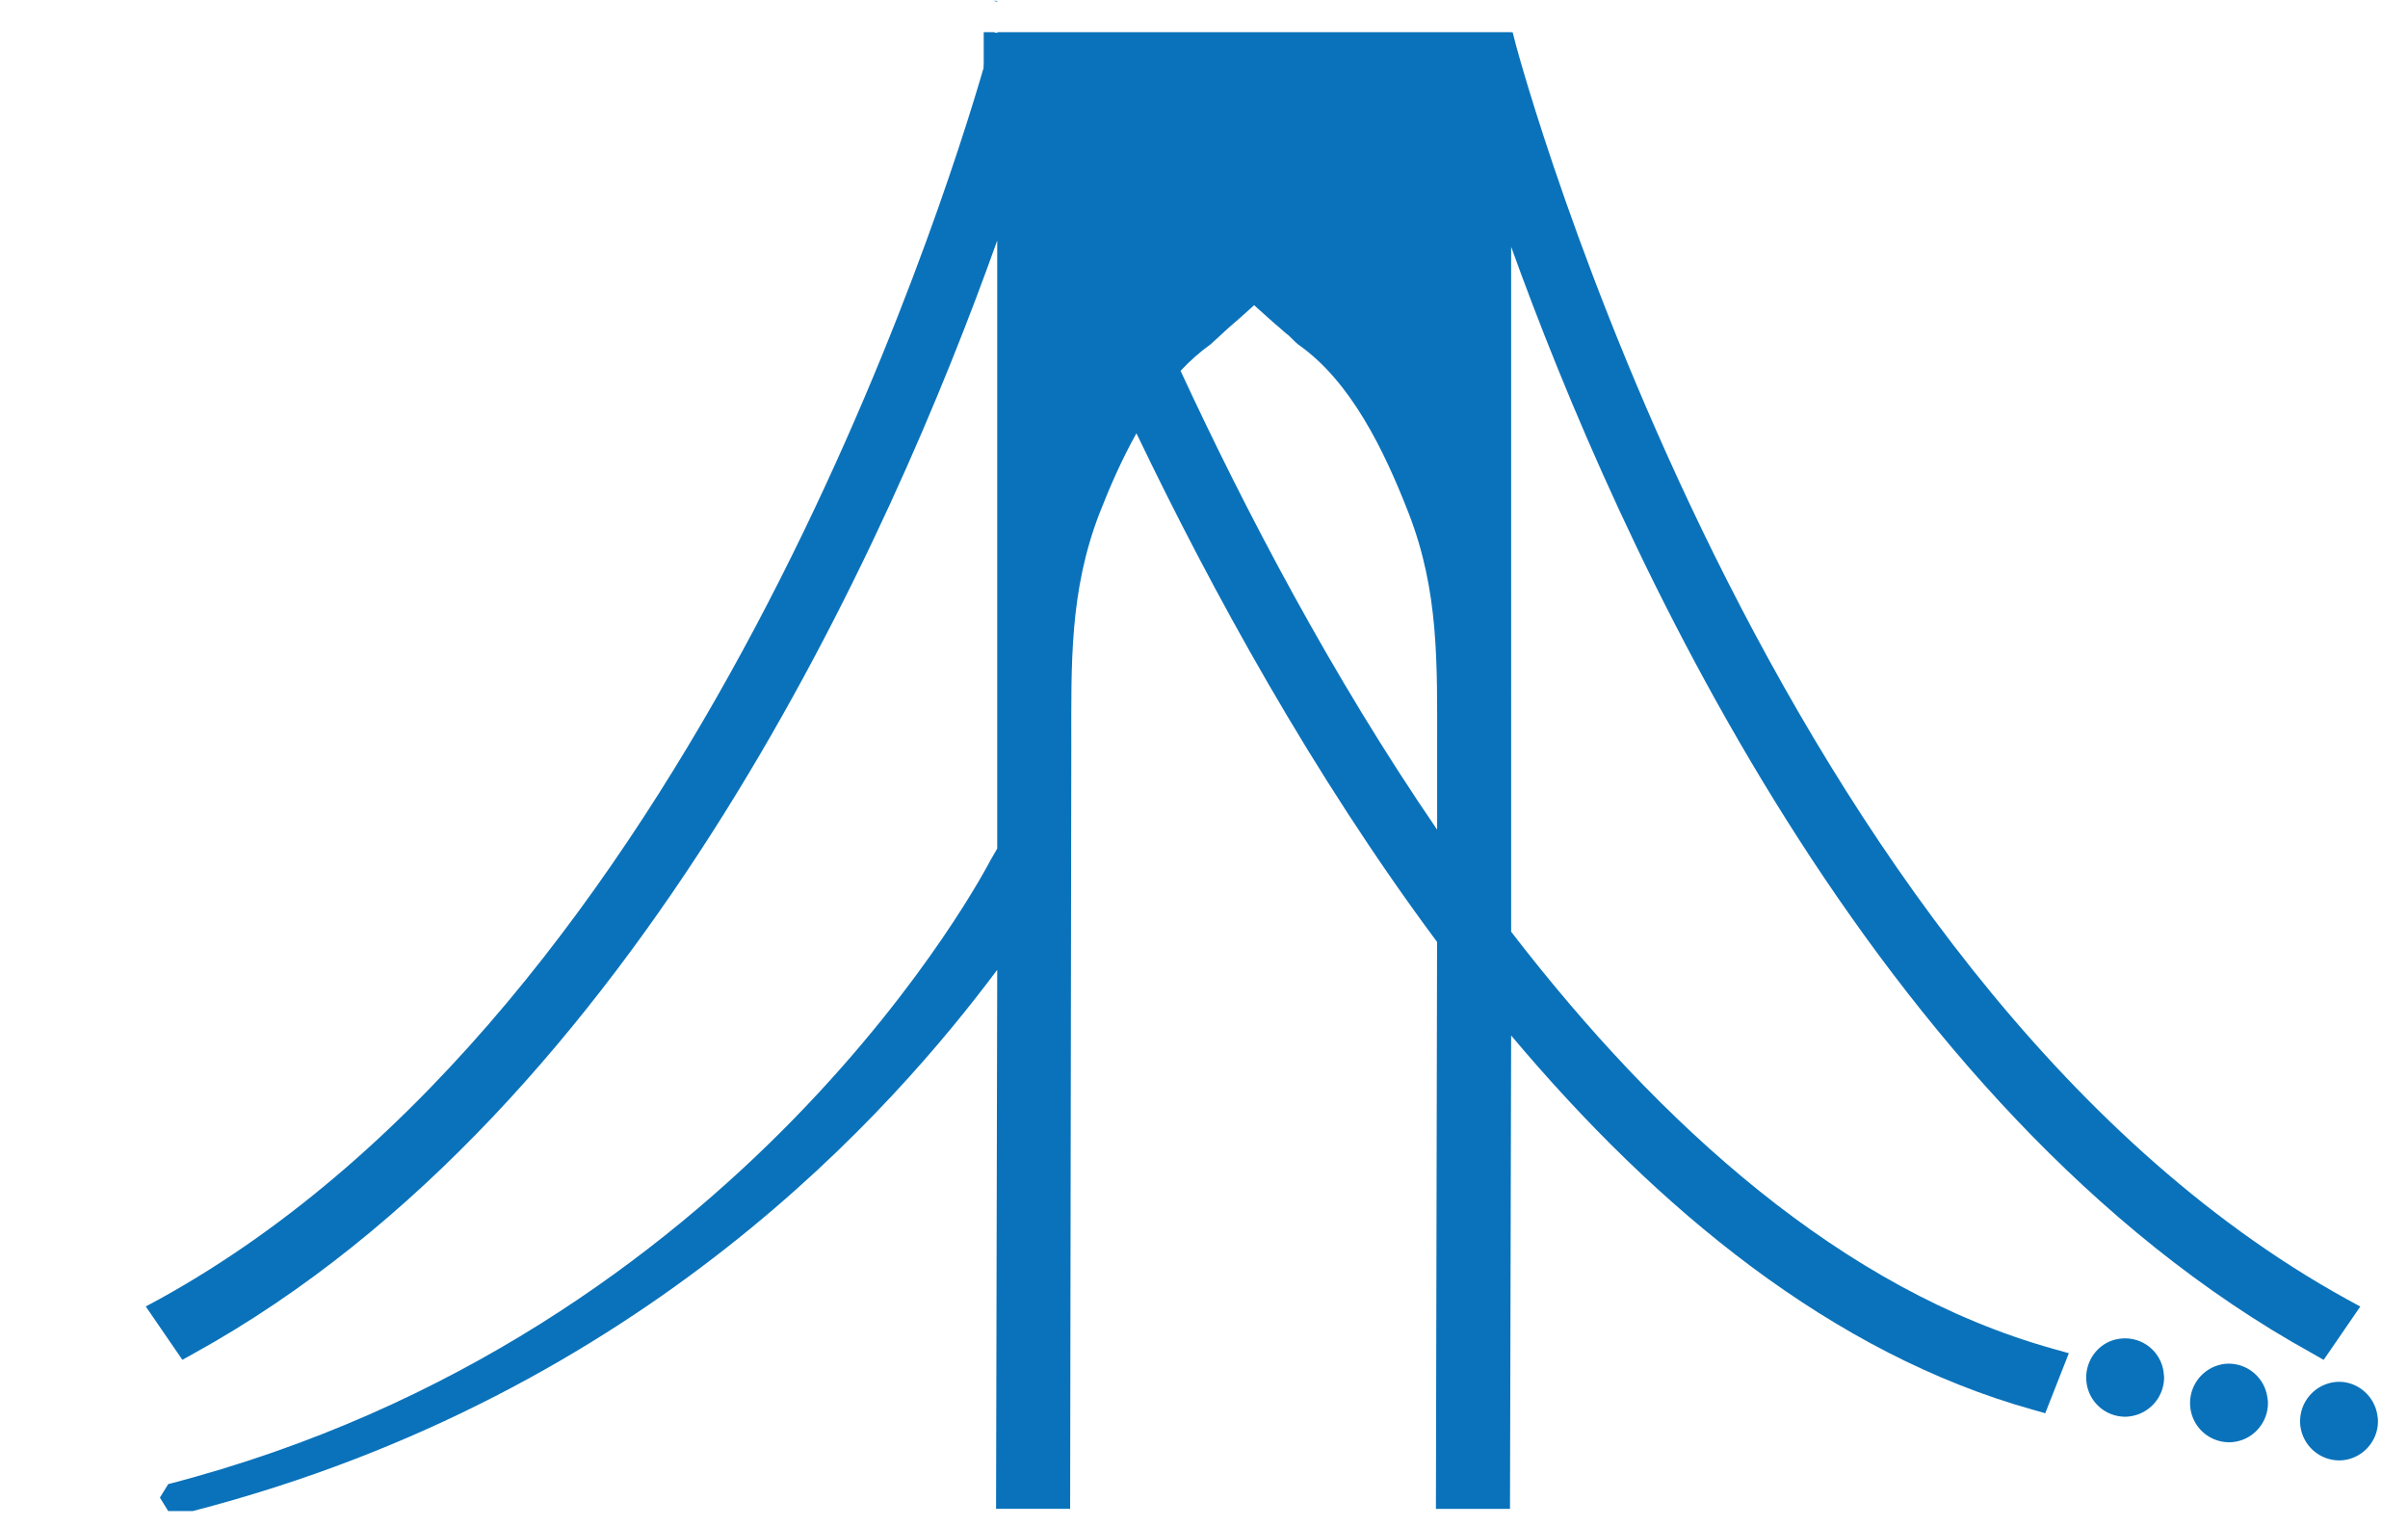 <svg xmlns="http://www.w3.org/2000/svg" width="71" height="45" fill="none" viewBox="0 0 71 45"><g fill="#0A72BA" clip-path="url(#clip0_31_2410)"><path d="M63.808 40.595a1.16 1.16 0 0 1-1.03 1.16c-.041.008-.085.008-.12.008a1.148 1.148 0 0 1-1.139-1.031c-.068-.637.392-1.212 1.012-1.271a1.144 1.144 0 0 1 1.267 1.023c0 .034.01.077.01.111Zm3.062.772c0 .575-.441 1.082-1.029 1.142-.042.007-.076.007-.12.007a1.154 1.154 0 0 1-1.14-1.03 1.163 1.163 0 0 1 1.02-1.281c.63-.06 1.191.396 1.258 1.03.011.045.011.09.011.132Zm3.244.534c0 .575-.442 1.083-1.03 1.143-.034.007-.076.007-.12.007a1.16 1.16 0 0 1-1.139-1.03 1.165 1.165 0 0 1 1.022-1.28c.62-.069 1.19.397 1.257 1.031.01.045.01.087.01.13ZM29.293.025l.11.025V.025h-.11Z"/><path d="M69.18 38.29C52.079 28.848 44.778 1.62 44.702 1.344L44.6.948l-.042.008V.948H29.405v.025l-.11-.025h-.29v.944l-.007.077.008.017c-1.216 4.193-8.62 27.65-24.291 36.302l-.417.225 1.079 1.573.34-.189c13.131-7.244 20.6-24.153 23.686-32.805v17.923l-.203.352c-.069.129-7.225 13.975-24.24 18.383l-.245.398.245.397h.722C19.05 41.082 26.386 32.62 29.403 28.59l-.034 15.888h2.184l.034-22.427c0-2.482-.059-4.613.833-6.924.306-.783.664-1.598 1.088-2.354 2.228 4.648 5.2 10.07 8.864 14.994l-.034 16.713h2.184l.034-13.955c4.326 5.145 9.477 9.382 15.383 11.032l.365.104.696-1.77-.458-.128c-6.213-1.737-11.584-6.583-15.986-12.296V7.275c3.137 8.704 10.616 25.442 23.627 32.624l.33.189 1.08-1.573-.413-.225ZM42.374 22.052v2.405c-3.12-4.553-5.651-9.4-7.565-13.525.272-.292.569-.557.885-.782l.237-.216c.077-.069.17-.153.29-.267.196-.163.44-.386.757-.67.323.284.56.509.757.67.102.087.179.164.255.215.186.189.28.268.28.268 1.555 1.082 2.54 3.119 3.263 4.975.9 2.311.841 4.442.841 6.927Z"/></g><defs><clipPath id="clip0_31_2410"><path fill="#fff" d="M.114 0h70v44.545h-70z"/></clipPath></defs></svg>